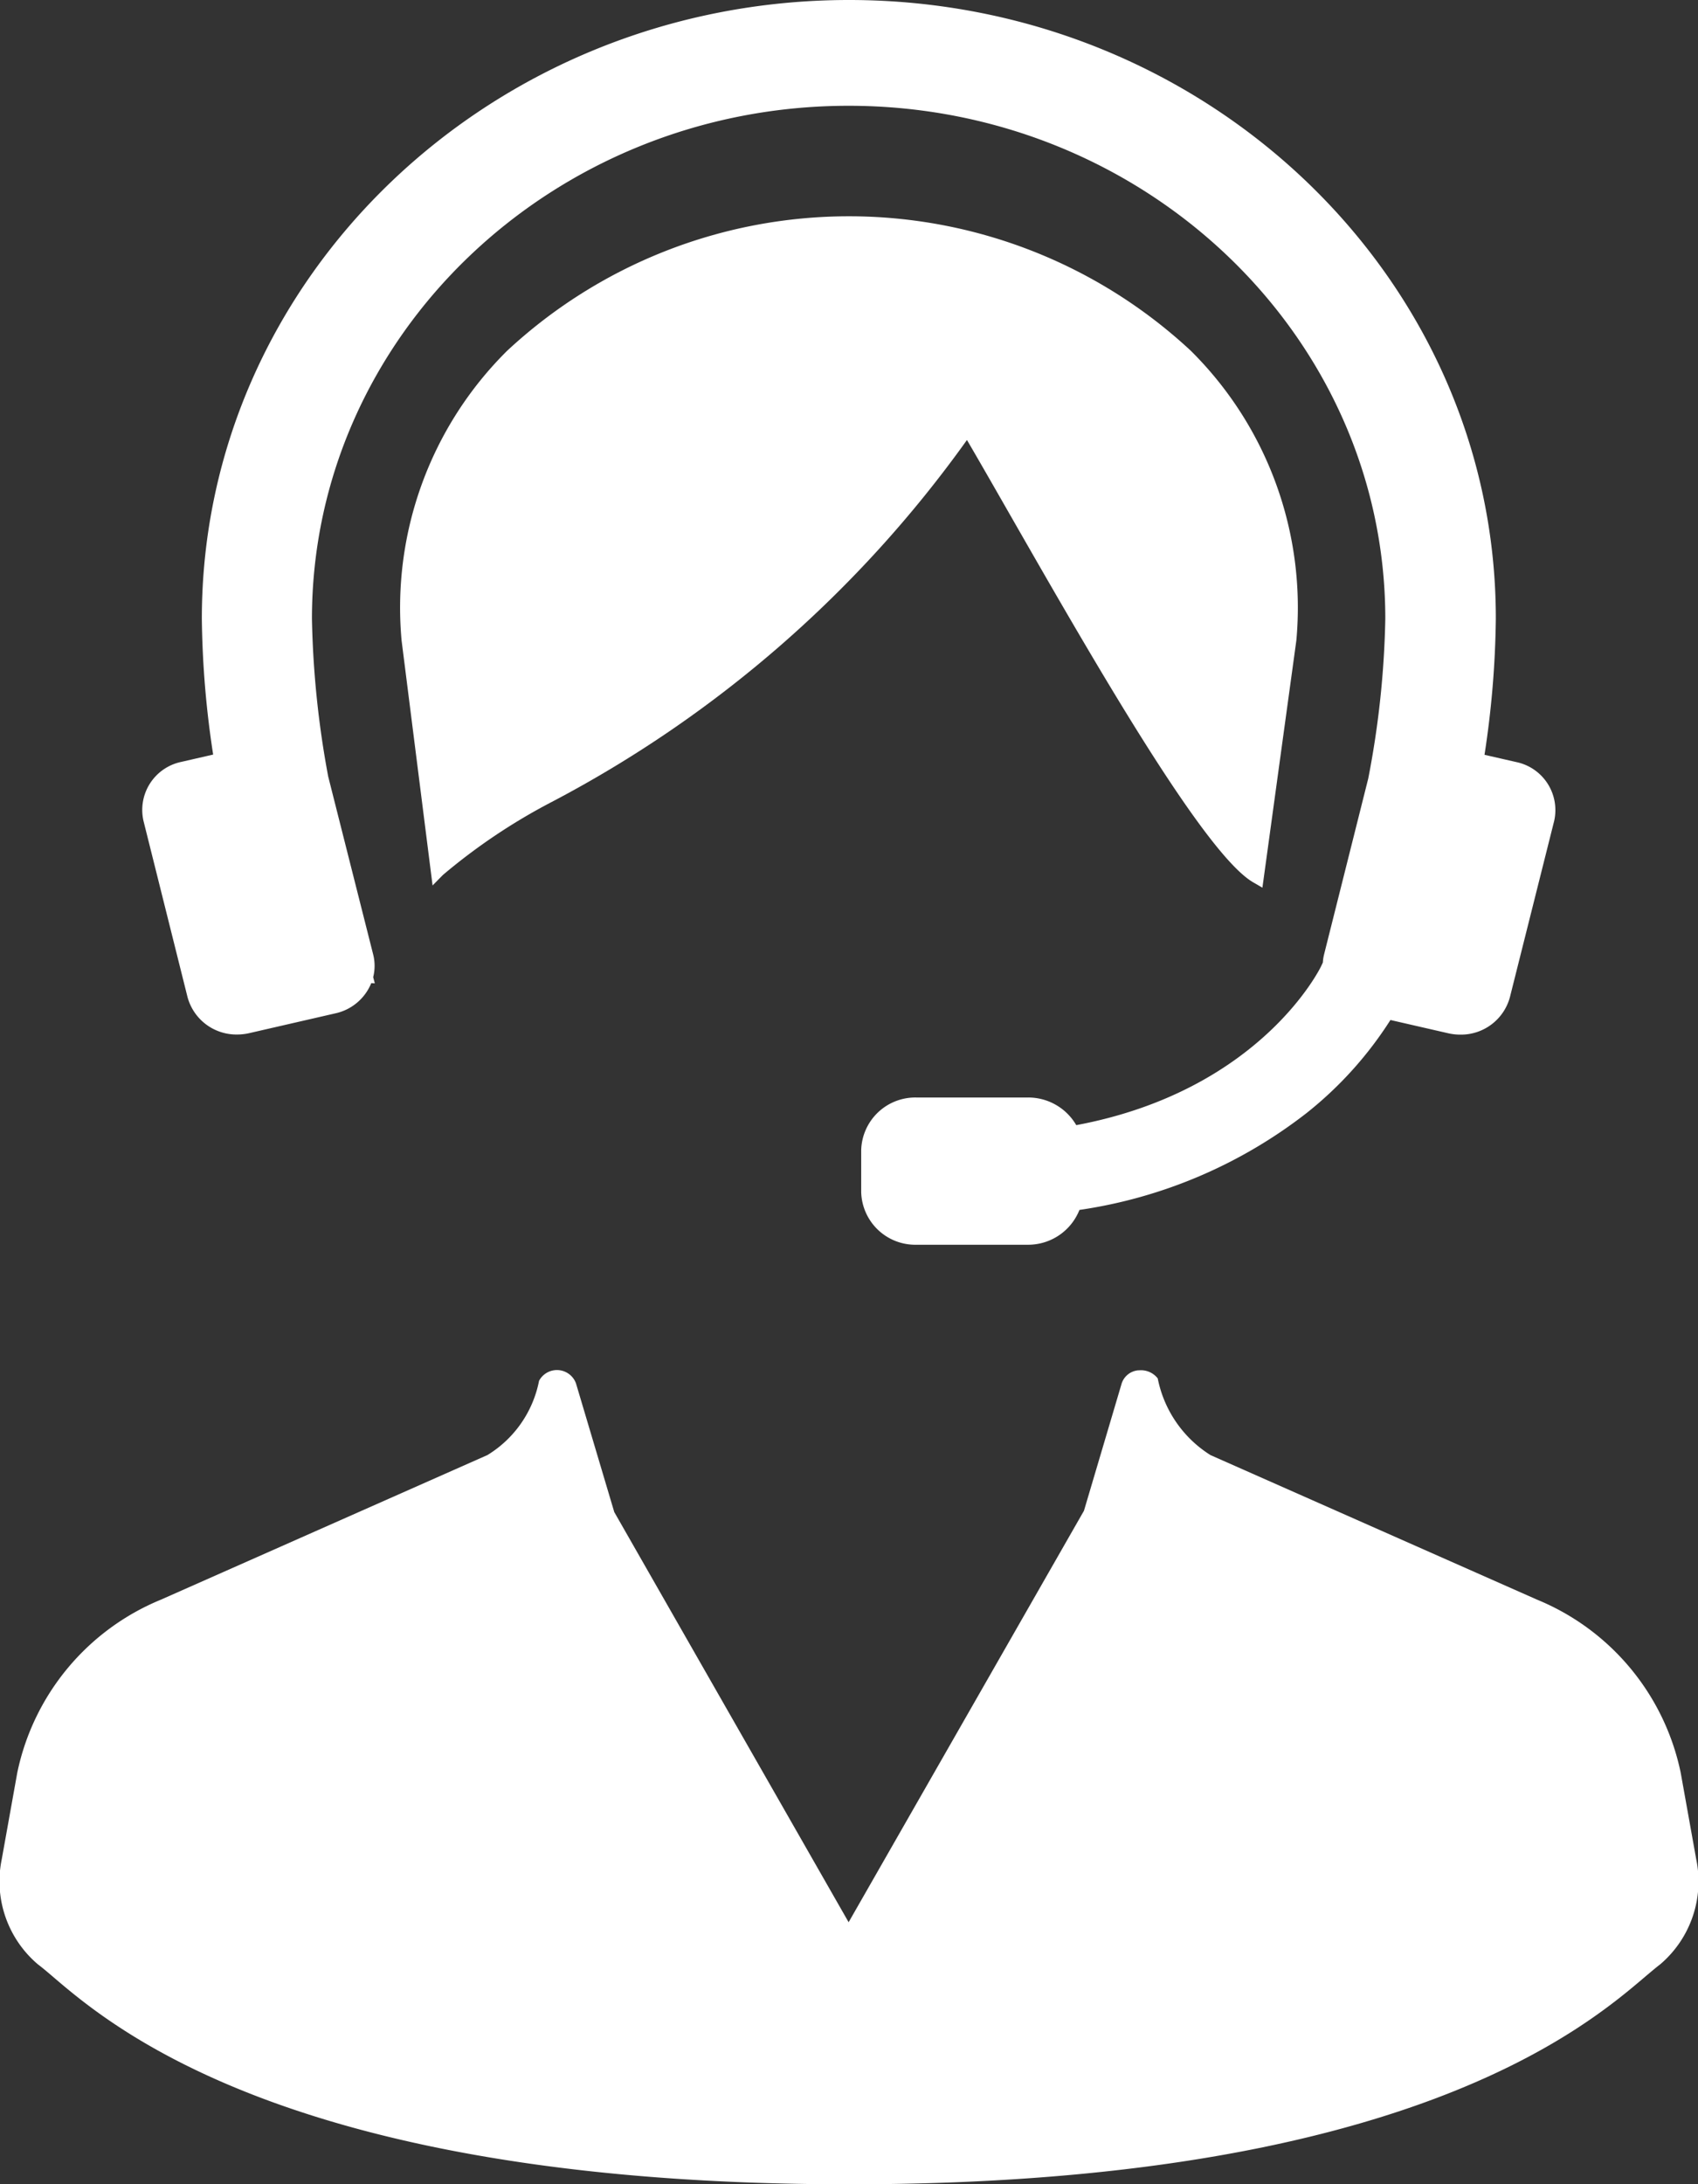 <svg xmlns="http://www.w3.org/2000/svg" width="45" height="57.859" viewBox="0 0 45 57.859">
  <rect x="0" y="0" width="45" height="57.859" fill="#333333" stroke="none"/>
  <g id="icon-coll_white" transform="translate(-56.894)">
    <path id="パス_582" data-name="パス 582" d="M101.846,326.792l-.411-2.29a6.352,6.352,0,0,0-3.809-4.583l-8.65-3.827a3.11,3.11,0,0,1-1.4-2.032.562.562,0,0,0-.5-.214h-.022a.508.508,0,0,0-.433.345l-1,3.374-6.237,10.9L73.173,317.6l-1.015-3.41a.537.537,0,0,0-.978-.067,2.971,2.971,0,0,1-1.368,1.967L61.16,319.92a6.354,6.354,0,0,0-3.808,4.583l-.411,2.29a2.885,2.885,0,0,0,.954,2.785c.1.075.235.187.4.329,1.592,1.36,6.438,5.5,21.1,5.5s19.5-4.14,21.1-5.5c.166-.141.3-.253.4-.329A2.884,2.884,0,0,0,101.846,326.792Z" transform="translate(0 -277.547)" fill="#fff"/>
    <path id="パス_583" data-name="パス 583" d="M170.509,60.563c2.171,3.788,5.143,8.978,6.441,9.732l.246.143.9-6.553a9.574,9.574,0,0,0-2.8-7.672,13.3,13.3,0,0,0-18.113,0,9.576,9.576,0,0,0-2.8,7.679l.821,6.487.275-.279a15.666,15.666,0,0,1,2.879-1.931,31.5,31.5,0,0,0,11.008-9.59C169.692,59.136,170.081,59.815,170.509,60.563Z" transform="translate(-86.846 -46.924)" fill="#fff"/>
    <path id="パス_584" data-name="パス 584" d="M92.7,26.409a1.342,1.342,0,0,0,1.319.994,1.438,1.438,0,0,0,.317-.036l2.286-.525a1.332,1.332,0,0,0,.948-.8l.094.006-.043-.164a1.228,1.228,0,0,0,0-.6l-1.192-4.714a25.193,25.193,0,0,1-.431-4.178c0-7.494,6.381-13.59,14.223-13.59s14.223,6.1,14.223,13.59a24.421,24.421,0,0,1-.452,4.23l-1.171,4.661a1.14,1.14,0,0,0-.032.213l-.047.1c-.015.033-1.592,3.29-6.488,4.208a1.471,1.471,0,0,0-1.286-.732h-2.95a1.434,1.434,0,0,0-1.464,1.4v1.1a1.434,1.434,0,0,0,1.464,1.4h2.95a1.463,1.463,0,0,0,1.37-.922,12.815,12.815,0,0,0,6.023-2.569,10,10,0,0,0,2.219-2.462l1.531.351a1.436,1.436,0,0,0,.317.036,1.342,1.342,0,0,0,1.319-.994l1.171-4.661a1.3,1.3,0,0,0-1-1.564l-.845-.193a25.251,25.251,0,0,0,.3-3.6C127.382,7.352,119.688,0,110.231,0S93.08,7.352,93.08,16.388a25.23,25.23,0,0,0,.3,3.6l-.846.194a1.3,1.3,0,0,0-1,1.564Z" transform="translate(-30.837)" fill="#fff"/>
  </g>
</svg>
